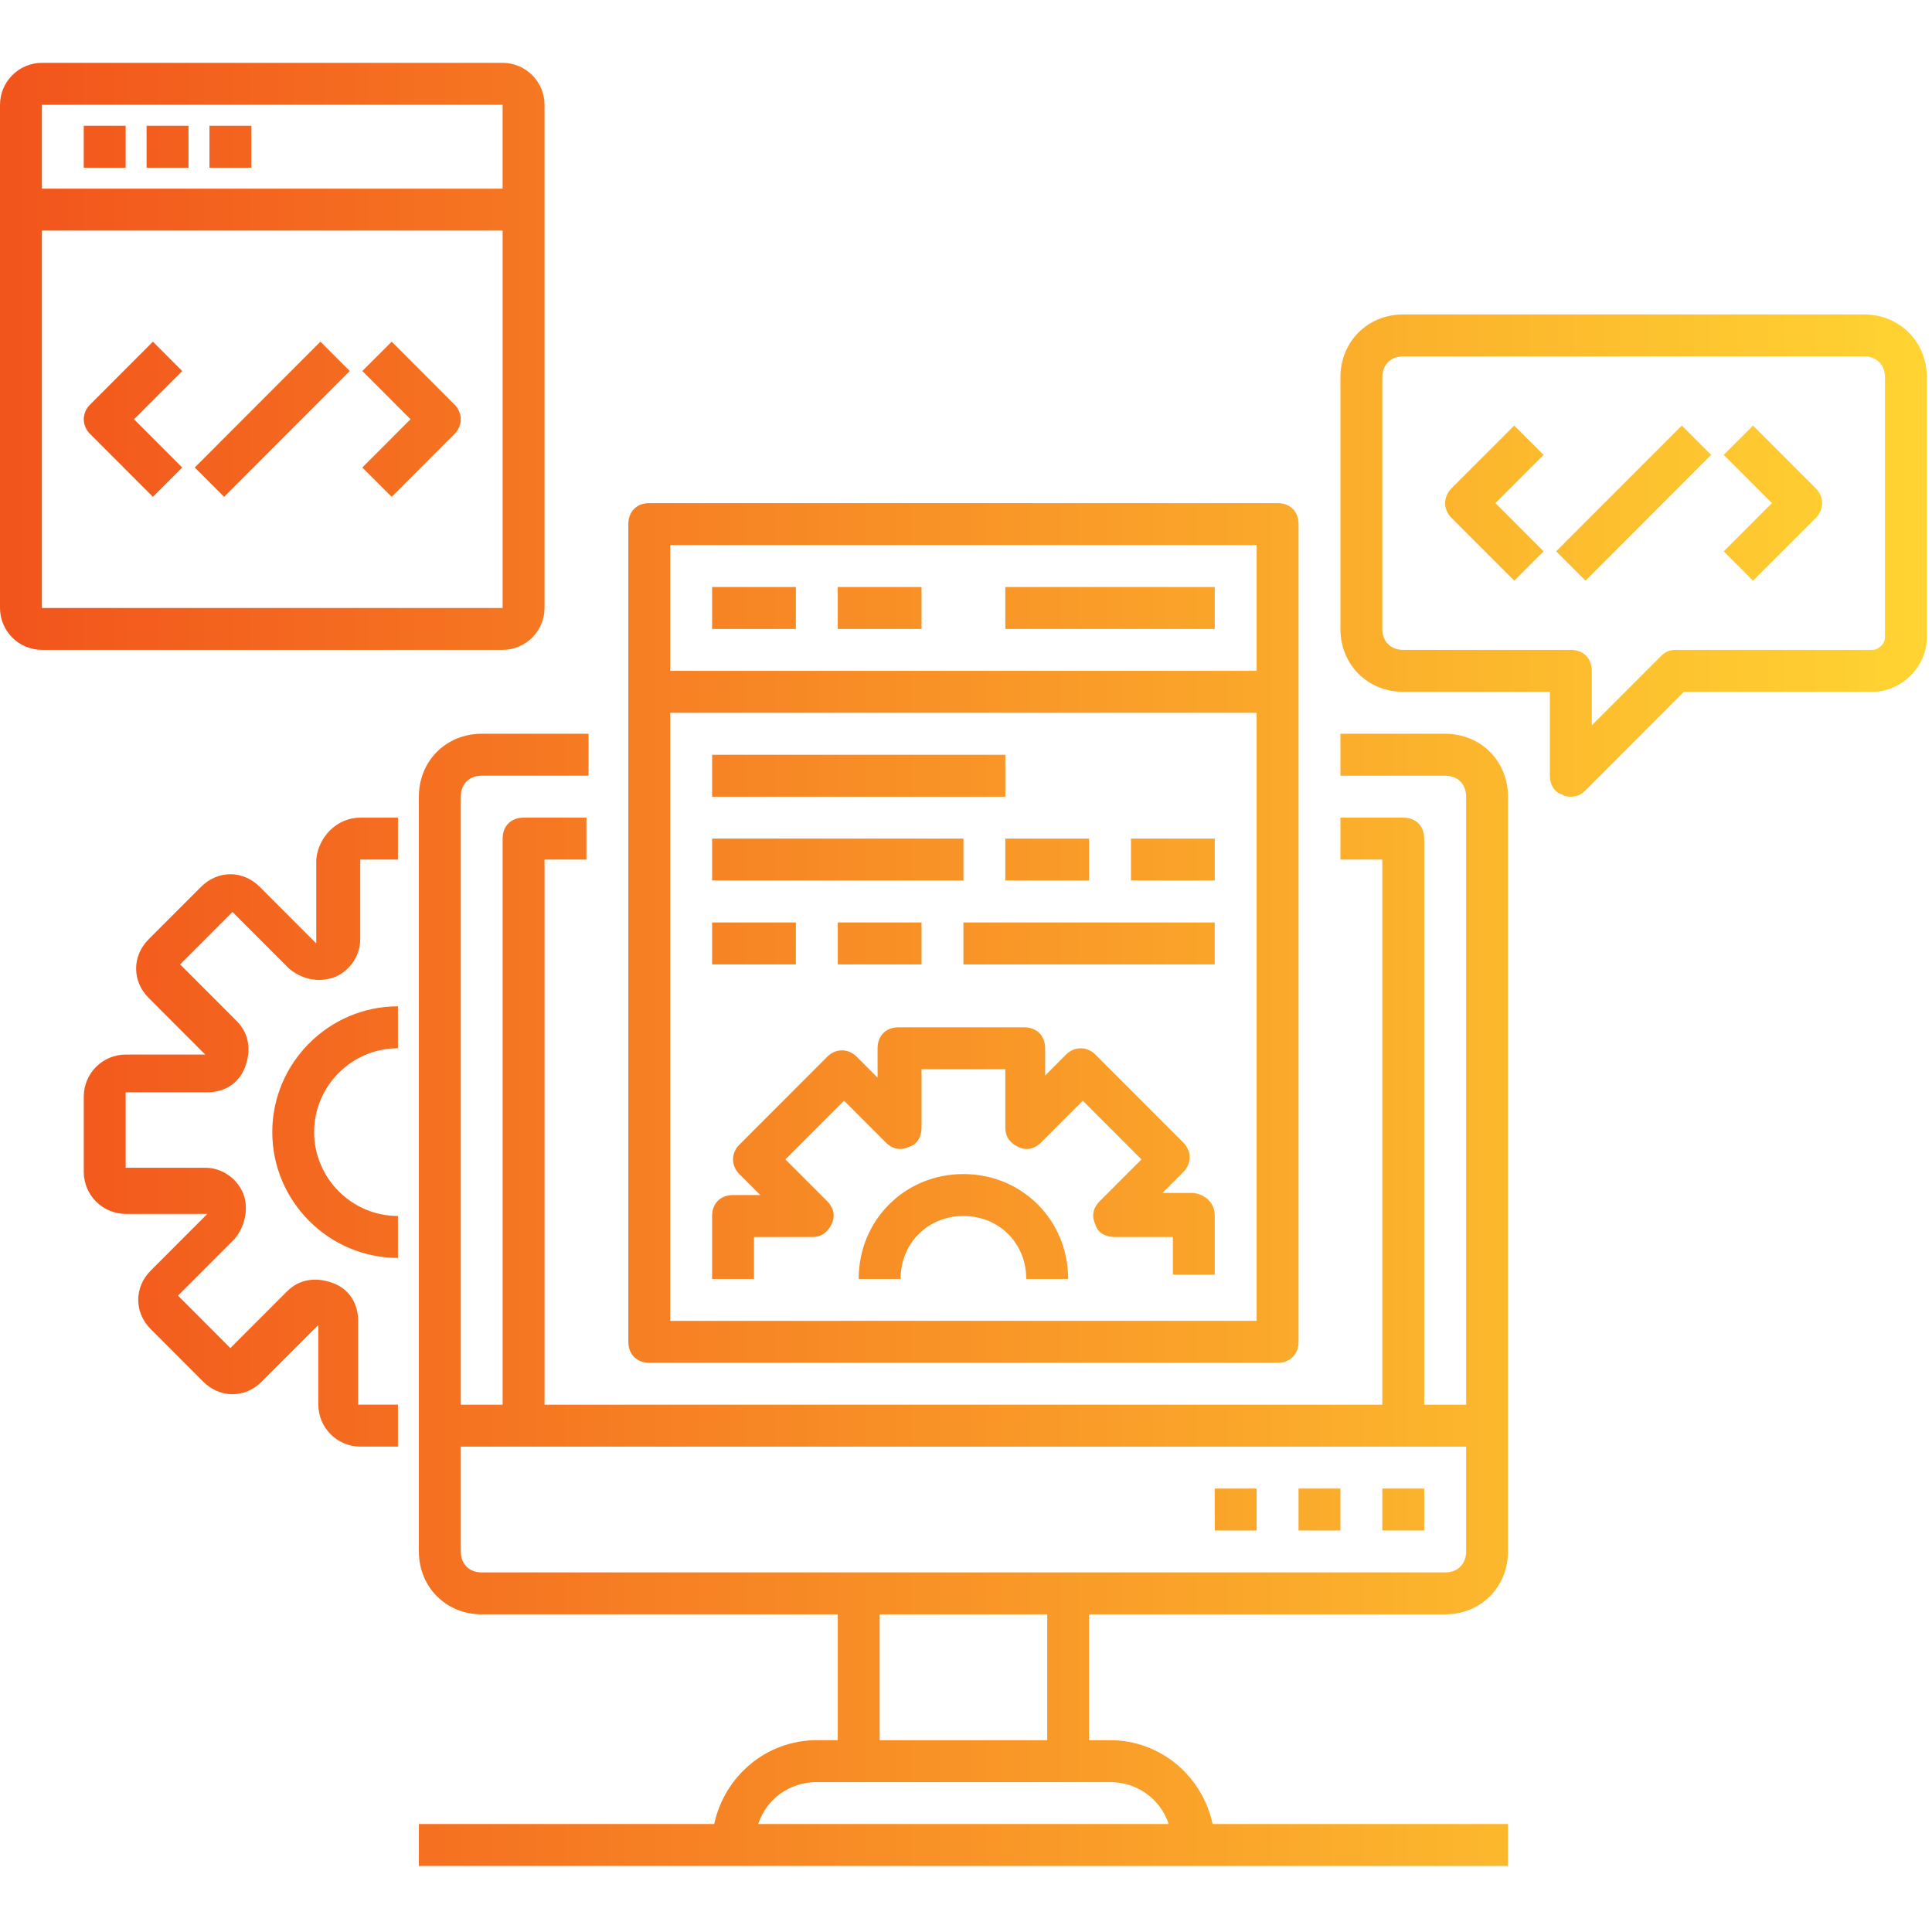 <svg xmlns="http://www.w3.org/2000/svg" width="250" viewBox="0 0 187.5 187.5" height="250" version="1.0"><defs><clipPath id="a"><path d="M0 6.078h187V181.11H0Zm0 0"/></clipPath><clipPath id="b"><path d="M140.25 71.21h-10.164v4.071h10.164c1.219 0 2.035.813 2.035 2.035v59.008h-4.066V81.387c0-1.223-.813-2.035-2.031-2.035h-6.102v4.07h4.066v52.902H52.848V83.422h4.066v-4.07h-6.098c-1.218 0-2.035.812-2.035 2.035v54.937H44.72V77.316c0-1.222.812-2.035 2.031-2.035h10.367v-4.07H46.75c-3.457 0-6.098 2.644-6.098 6.105v73.254c0 3.457 2.641 6.102 6.098 6.102h34.555v12.21h-2.032c-4.878 0-8.945 3.458-9.96 8.138h-28.66v4.07h105.695v-4.07h-28.66c-1.016-4.68-5.083-8.137-9.958-8.137h-2.035v-12.211h34.555c3.457 0 6.098-2.645 6.098-6.102V77.316c0-3.46-2.641-6.105-6.098-6.105Zm-26.828 105.81h-39.84c.813-2.442 3.047-4.067 5.691-4.067h28.457c2.641 0 4.875 1.625 5.692 4.067Zm-11.79-8.137h-16.26v-12.211h16.26Zm38.618-16.281h-93.5c-1.219 0-2.031-.813-2.031-2.032v-10.175h97.566v10.175c0 1.22-.816 2.032-2.035 2.032Zm-22.36-8.137h4.067v4.07h-4.066Zm8.133 0h4.063v4.07h-4.063Zm8.13 0h4.066v4.07h-4.067Zm-71.141-12.211h60.976c1.223 0 2.035-.813 2.035-2.035V50.863c0-1.222-.812-2.035-2.035-2.035H63.012c-1.219 0-2.032.813-2.032 2.035v79.356c0 1.222.813 2.035 2.032 2.035Zm2.031-4.066V69.175h56.914v59.011Zm56.914-75.29v12.207H65.043V52.898ZM77.238 61.04H69.11v-4.07h8.13Zm12.196 0h-8.13v-4.07h8.13Zm28.457 0H97.566v-4.07h20.325Zm0 56.973v5.699h-4.063v-3.664h-5.691c-.813 0-1.63-.406-1.832-1.223-.407-.812-.203-1.625.406-2.238l4.066-4.066-5.691-5.7-4.066 4.07c-.61.61-1.422.813-2.235.407-.812-.406-1.219-1.016-1.219-1.832v-5.695h-8.132v5.695c0 .816-.407 1.629-1.22 1.832-.812.406-1.624.203-2.234-.406l-4.066-4.07-5.691 5.699 4.066 4.066c.61.613.813 1.426.406 2.238-.406.817-1.015 1.223-1.828 1.223h-5.691v4.07h-4.067v-6.105c0-1.223.813-2.035 2.032-2.035h2.644l-2.035-2.036c-.813-.812-.813-2.035 0-2.847l8.54-8.547c.812-.813 2.03-.813 2.843 0l2.035 2.035v-2.848c0-1.222.812-2.035 2.031-2.035h12.196c1.218 0 2.035.813 2.035 2.035v2.645l2.03-2.035c.813-.813 2.032-.813 2.845 0l8.539 8.547c.812.812.812 2.035 0 2.847l-2.031 2.035h3.046c1.22.204 2.032 1.016 2.032 2.239Zm-14.227 6.105h-4.066c0-3.46-2.641-6.105-6.098-6.105-3.453 0-6.098 2.644-6.098 6.105h-4.066c0-5.699 4.473-10.176 10.164-10.176s10.164 4.477 10.164 10.176Zm-6.098-46.8H69.11v-4.07h28.457ZM93.5 85.452H69.11v-4.066H93.5Zm4.066-4.066h8.13v4.066h-8.13Zm12.196 0h8.129v4.066h-8.13ZM93.5 89.523h24.39v4.07H93.5Zm-12.195 4.07v-4.07h8.129v4.07Zm-4.067 0H69.11v-4.07h8.13Zm103.664-63.077h-44.714c-3.458 0-6.102 2.644-6.102 6.105V61.04c0 3.457 2.644 6.102 6.101 6.102h14.227v8.14c0 .813.406 1.63 1.219 1.832.203.203.61.203.812.203.61 0 1.02-.203 1.426-.609l9.55-9.566h18.294c2.847 0 5.285-2.442 5.285-5.29v-25.23c0-3.46-2.64-6.105-6.098-6.105Zm2.036 31.336c0 .609-.61 1.218-1.223 1.218h-19.106c-.609 0-1.015.207-1.422.614l-6.707 6.714v-5.293c0-1.218-.812-2.035-2.035-2.035h-16.257c-1.223 0-2.036-.812-2.036-2.03V36.62c0-1.223.813-2.035 2.036-2.035h44.714c1.22 0 2.036.812 2.036 2.035Zm-33.133-17.704-4.676 4.68 4.676 4.68-2.848 2.847-6.098-6.101c-.812-.816-.812-2.035 0-2.852l6.098-6.101Zm26.422 3.254c.816.817.816 2.035 0 2.852l-6.098 6.101-2.844-2.847 4.676-4.68-4.676-4.68 2.844-2.847Zm-13.008-6.101 2.847 2.847-12.195 12.207-2.848-2.847ZM34.96 79.35h3.66v4.07h-3.66v7.731c0 1.63-1.016 3.051-2.438 3.664-1.628.61-3.253.204-4.472-.816l-5.488-5.492-5.083 5.086 5.489 5.496c1.218 1.219 1.422 2.847.812 4.476-.61 1.625-2.031 2.442-3.66 2.442h-7.926v7.324h7.723c1.629 0 3.05 1.016 3.66 2.441.61 1.426.203 3.254-.812 4.477l-5.489 5.492 5.082 5.09 5.489-5.496c1.218-1.219 2.843-1.422 4.472-.813 1.625.61 2.438 2.036 2.438 3.665v8.136h3.863v4.07h-3.66a4.082 4.082 0 0 1-4.066-4.07v-7.73l-5.489 5.492c-.812.816-1.828 1.223-2.843 1.223-1.016 0-2.032-.407-2.848-1.223L14.637 129c-.817-.813-1.223-1.832-1.223-2.848 0-1.02.406-2.035 1.223-2.851l5.484-5.492h-7.926a4.082 4.082 0 0 1-4.066-4.07v-7.325a4.082 4.082 0 0 1 4.066-4.07h7.723l-5.488-5.492c-.813-.817-1.22-1.832-1.22-2.852 0-1.016.407-2.035 1.22-2.848l5.082-5.086c.816-.816 1.832-1.222 2.847-1.222 1.016 0 2.032.406 2.844 1.222l5.488 5.493v-8.137c.204-2.238 2.036-4.07 4.27-4.07Zm3.66 18.313v4.07c-4.473 0-8.133 3.66-8.133 8.137s3.66 8.14 8.133 8.14v4.071c-6.707 0-12.195-5.496-12.195-12.21 0-6.716 5.488-12.208 12.195-12.208Zm14.227-38.66V10.168a4.08 4.08 0 0 0-4.067-4.07H4.066A4.08 4.08 0 0 0 0 10.168v48.836a4.076 4.076 0 0 0 4.066 4.066h44.715a4.076 4.076 0 0 0 4.067-4.066ZM48.78 10.168v8.14H4.066v-8.14ZM4.066 22.375h44.715v36.629H4.066Zm8.13-6.102H8.128v-4.07h4.066Zm6.097 0h-4.066v-4.07h4.066Zm6.098 0h-4.063v-4.07h4.063Zm-6.707 19.735-4.676 4.68 4.676 4.683-2.844 2.848-6.098-6.106c-.816-.812-.816-2.035 0-2.847l6.098-6.106Zm26.425 6.105-6.097 6.106-2.848-2.848 4.676-4.684-4.676-4.68 2.848-2.847 6.097 6.106c.813.812.813 2.035 0 2.847ZM31.098 33.16l2.847 2.848-12.195 12.21-2.848-2.847Zm0 0"/></clipPath><linearGradient x1="2" gradientTransform="matrix(2.033 0 0 2.035 -4.065 -2.041)" y1="47" x2="94" gradientUnits="userSpaceOnUse" y2="47" id="c"><stop stop-color="#F2551C" offset="0"/><stop stop-color="#F2551C" offset=".008"/><stop stop-color="#F2561C" offset=".016"/><stop stop-color="#F2571C" offset=".023"/><stop stop-color="#F2581D" offset=".031"/><stop stop-color="#F2591D" offset=".039"/><stop stop-color="#F35A1D" offset=".047"/><stop stop-color="#F35B1D" offset=".055"/><stop stop-color="#F35C1D" offset=".063"/><stop stop-color="#F35D1D" offset=".07"/><stop stop-color="#F35E1E" offset=".078"/><stop stop-color="#F35F1E" offset=".086"/><stop stop-color="#F3601E" offset=".094"/><stop stop-color="#F3611E" offset=".102"/><stop stop-color="#F3621E" offset=".109"/><stop stop-color="#F3631E" offset=".117"/><stop stop-color="#F4641F" offset=".125"/><stop stop-color="#F4651F" offset=".133"/><stop stop-color="#F4661F" offset=".141"/><stop stop-color="#F4671F" offset=".148"/><stop stop-color="#F4681F" offset=".156"/><stop stop-color="#F46920" offset=".164"/><stop stop-color="#F46A20" offset=".172"/><stop stop-color="#F46B20" offset=".18"/><stop stop-color="#F46C20" offset=".188"/><stop stop-color="#F46D20" offset=".195"/><stop stop-color="#F56E20" offset=".203"/><stop stop-color="#F56F21" offset=".211"/><stop stop-color="#F57021" offset=".219"/><stop stop-color="#F57121" offset=".227"/><stop stop-color="#F57221" offset=".234"/><stop stop-color="#F57321" offset=".242"/><stop stop-color="#F57421" offset=".25"/><stop stop-color="#F57522" offset=".258"/><stop stop-color="#F57622" offset=".266"/><stop stop-color="#F57722" offset=".273"/><stop stop-color="#F67822" offset=".281"/><stop stop-color="#F67922" offset=".289"/><stop stop-color="#F67A22" offset=".297"/><stop stop-color="#F67B23" offset=".305"/><stop stop-color="#F67C23" offset=".313"/><stop stop-color="#F67D23" offset=".32"/><stop stop-color="#F67E23" offset=".328"/><stop stop-color="#F67F23" offset=".336"/><stop stop-color="#F68023" offset=".344"/><stop stop-color="#F78124" offset=".352"/><stop stop-color="#F78224" offset=".359"/><stop stop-color="#F78324" offset=".367"/><stop stop-color="#F78424" offset=".375"/><stop stop-color="#F78524" offset=".383"/><stop stop-color="#F78625" offset=".391"/><stop stop-color="#F78725" offset=".398"/><stop stop-color="#F78825" offset=".406"/><stop stop-color="#F78925" offset=".414"/><stop stop-color="#F78A25" offset=".422"/><stop stop-color="#F88B25" offset=".43"/><stop stop-color="#F88C26" offset=".438"/><stop stop-color="#F88D26" offset=".445"/><stop stop-color="#F88E26" offset=".453"/><stop stop-color="#F88F26" offset=".461"/><stop stop-color="#F89026" offset=".469"/><stop stop-color="#F89126" offset=".477"/><stop stop-color="#F89227" offset=".484"/><stop stop-color="#F89327" offset=".492"/><stop stop-color="#F89427" offset=".5"/><stop stop-color="#F99527" offset=".508"/><stop stop-color="#F99627" offset=".516"/><stop stop-color="#F99727" offset=".523"/><stop stop-color="#F99828" offset=".531"/><stop stop-color="#F99928" offset=".539"/><stop stop-color="#F99A28" offset=".547"/><stop stop-color="#F99B28" offset=".555"/><stop stop-color="#F99C28" offset=".563"/><stop stop-color="#F99D28" offset=".57"/><stop stop-color="#F99E29" offset=".578"/><stop stop-color="#FA9F29" offset=".586"/><stop stop-color="#FAA029" offset=".594"/><stop stop-color="#FAA129" offset=".602"/><stop stop-color="#FAA229" offset=".609"/><stop stop-color="#FAA329" offset=".617"/><stop stop-color="#FAA42A" offset=".625"/><stop stop-color="#FAA52A" offset=".633"/><stop stop-color="#FAA62A" offset=".641"/><stop stop-color="#FAA72A" offset=".648"/><stop stop-color="#FAA82A" offset=".656"/><stop stop-color="#FBA92B" offset=".664"/><stop stop-color="#FBAA2B" offset=".672"/><stop stop-color="#FBAB2B" offset=".68"/><stop stop-color="#FBAC2B" offset=".688"/><stop stop-color="#FBAD2B" offset=".695"/><stop stop-color="#FBAE2B" offset=".703"/><stop stop-color="#FBAF2C" offset=".711"/><stop stop-color="#FBB02C" offset=".719"/><stop stop-color="#FBB12C" offset=".727"/><stop stop-color="#FBB22C" offset=".734"/><stop stop-color="#FCB32C" offset=".742"/><stop stop-color="#FCB42C" offset=".75"/><stop stop-color="#FCB52D" offset=".758"/><stop stop-color="#FCB62D" offset=".766"/><stop stop-color="#FCB72D" offset=".773"/><stop stop-color="#FCB82D" offset=".781"/><stop stop-color="#FCB92D" offset=".789"/><stop stop-color="#FCBA2D" offset=".797"/><stop stop-color="#FCBB2E" offset=".805"/><stop stop-color="#FDBC2E" offset=".813"/><stop stop-color="#FDBD2E" offset=".82"/><stop stop-color="#FDBE2E" offset=".828"/><stop stop-color="#FDBF2E" offset=".836"/><stop stop-color="#FDC02E" offset=".844"/><stop stop-color="#FDC12F" offset=".852"/><stop stop-color="#FDC22F" offset=".859"/><stop stop-color="#FDC32F" offset=".867"/><stop stop-color="#FDC42F" offset=".875"/><stop stop-color="#FDC52F" offset=".883"/><stop stop-color="#FEC630" offset=".891"/><stop stop-color="#FEC730" offset=".898"/><stop stop-color="#FEC830" offset=".906"/><stop stop-color="#FEC930" offset=".914"/><stop stop-color="#FECA30" offset=".922"/><stop stop-color="#FECB30" offset=".93"/><stop stop-color="#FECC31" offset=".938"/><stop stop-color="#FECD31" offset=".945"/><stop stop-color="#FECE31" offset=".953"/><stop stop-color="#FECF31" offset=".961"/><stop stop-color="#FFD031" offset=".969"/><stop stop-color="#FFD131" offset=".977"/><stop stop-color="#FFD232" offset=".984"/><stop stop-color="#FFD332" offset=".992"/><stop stop-color="#FFD432" offset="1"/></linearGradient></defs><g clip-path="url(#a)"><g clip-path="url(#b)"><path fill="url(#c)" d="M0 6.098V181.09h187V6.098Zm0 0"/></g></g></svg>